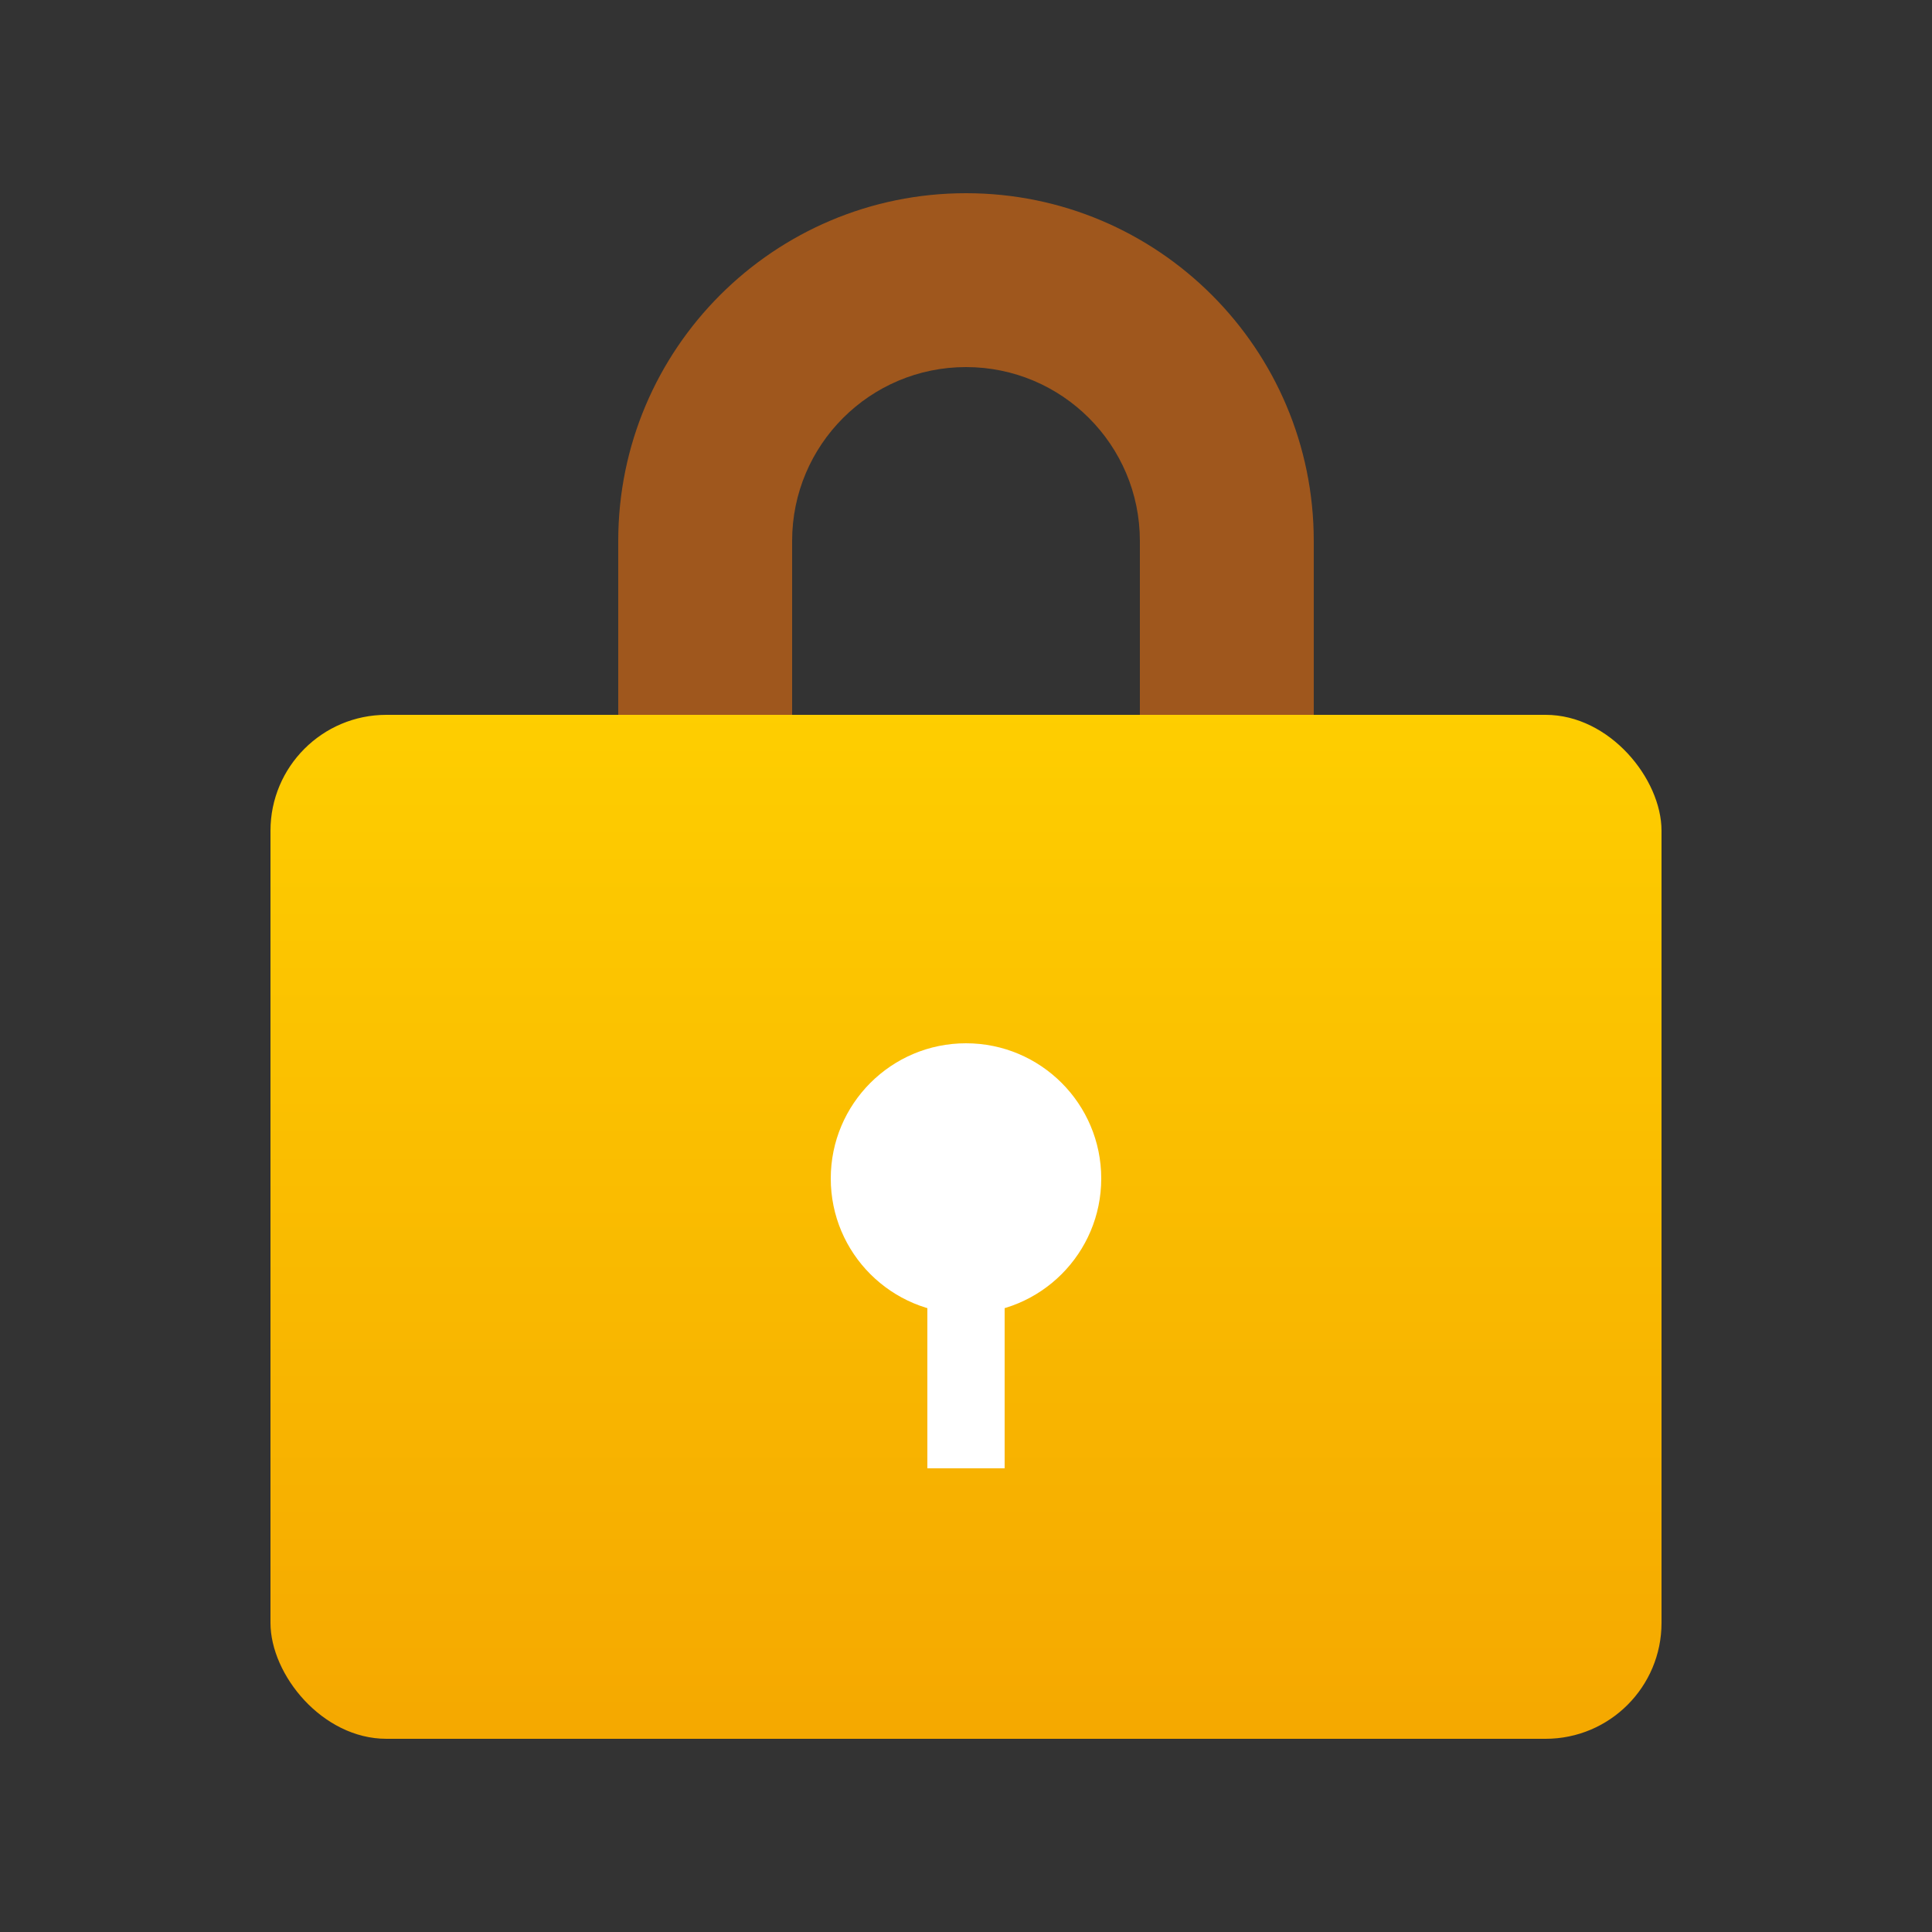 <?xml version="1.0" encoding="UTF-8"?>
<svg width="100px" height="100px" viewBox="0 0 100 100" version="1.1" xmlns="http://www.w3.org/2000/svg" xmlns:xlink="http://www.w3.org/1999/xlink">
    <rect x="0" y="0" width="100" height="100" fill="#333333" stroke="none"/>
    <title>FeatureIcon/Product_Info_Feature_Secure</title>
    <defs>
        <linearGradient x1="50%" y1="0%" x2="50%" y2="100%" id="linearGradient-1">
            <stop stop-color="#FECE00" offset="0%"></stop>
            <stop stop-color="#F5A800" offset="100%"></stop>
        </linearGradient>
    </defs>
    <g id="Symbols" stroke="none" stroke-width="1" fill="none" fill-rule="evenodd">
        <g id="Secure">
            <path d="M50,10 C59.941,10 68,18.059 68,28 L68,46 L59,46 L59,28 C59,23.029 54.971,19 50,19 C45.029,19 41,23.029 41,28 L41,46 L32,46 L32,28 C32,18.059 40.059,10 50,10 Z" id="Combined-Shape" fill="#9F571D"></path>
            <rect id="Rectangle" fill="url(#linearGradient-1)" x="14" y="37" width="72" height="53" rx="6"></rect>
            <circle id="Oval" fill="#FFFFFF" cx="50" cy="61" r="7"></circle>
            <rect id="Rectangle" fill="#FFFFFF" x="48" y="65" width="4" height="11"></rect>
        </g>
    </g>
</svg>